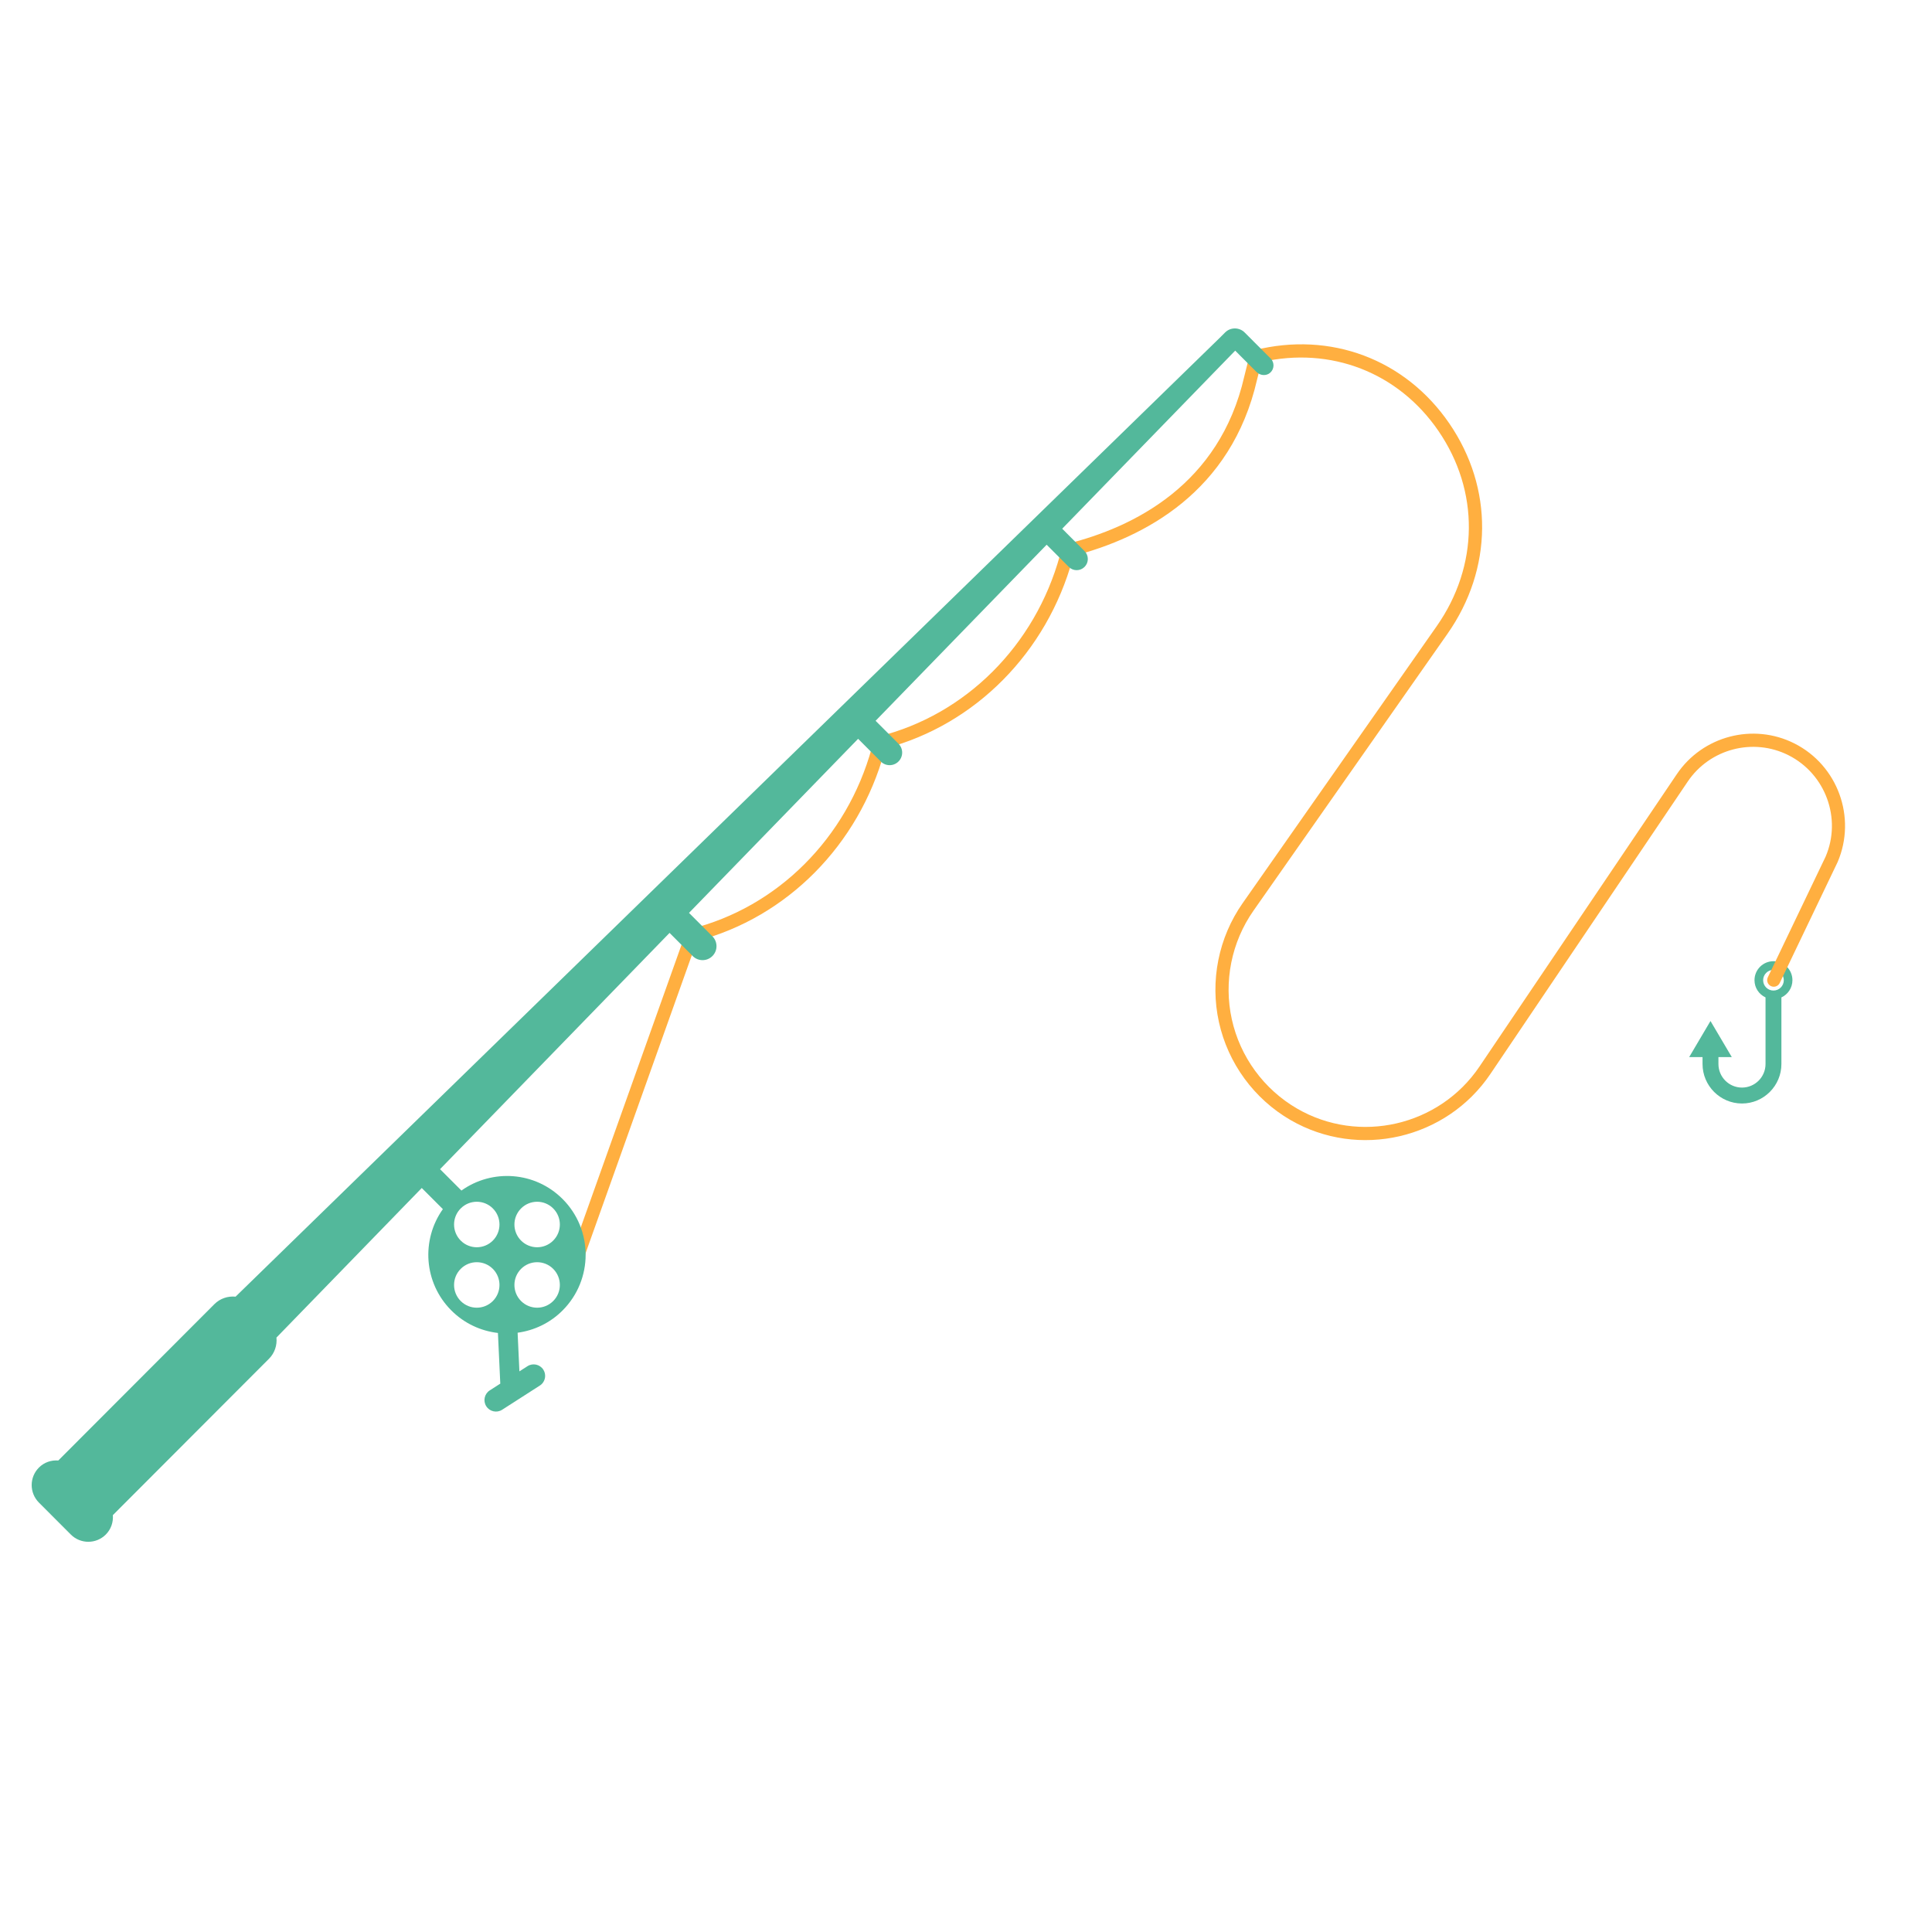 <svg xmlns="http://www.w3.org/2000/svg" xmlns:xlink="http://www.w3.org/1999/xlink" width="500" zoomAndPan="magnify" viewBox="0 0 375 375" height="500" preserveAspectRatio="xMidYMid meet" version="1.0"><defs><clipPath id="1049c48039"><path d="M 6 63.484 L 248 63.484 L 248 299.734 L 6 299.734 Z M 6 63.484 " clip-rule="nonzero"/></clipPath></defs><rect x="-37.5" width="450" fill="#ffffff" y="-37.5" height="450" fill-opacity="1"/><rect x="-37.5" width="450" fill="#ffffff" y="-37.5" height="450" fill-opacity="1"/><path fill="#53b89b" d="M 347.91 190.258 C 347.91 188.219 346.262 186.57 344.227 186.57 C 342.195 186.57 340.547 188.219 340.547 190.258 C 340.547 191.742 341.426 193.012 342.688 193.598 L 342.688 206.52 C 342.688 209.047 340.637 211.098 338.117 211.098 C 335.594 211.098 333.547 209.047 333.547 206.52 L 333.547 205.176 L 336.137 205.176 L 332.004 198.176 L 327.871 205.176 L 330.461 205.176 L 330.461 206.52 C 330.461 210.746 333.895 214.188 338.117 214.188 C 342.336 214.188 345.77 210.746 345.77 206.52 L 345.77 193.598 C 347.031 193.012 347.91 191.742 347.91 190.258 Z M 344.227 192.266 C 343.121 192.266 342.223 191.367 342.223 190.258 C 342.223 189.148 343.121 188.25 344.227 188.25 C 345.336 188.25 346.234 189.148 346.234 190.258 C 346.234 191.367 345.336 192.266 344.227 192.266 Z M 344.227 192.266 " fill-opacity="1" fill-rule="nonzero"/><path fill="#ffaf40" d="M 111.652 246.359 C 111.508 246.359 111.363 246.336 111.219 246.285 C 110.555 246.047 110.207 245.316 110.445 244.648 L 133.312 180.496 L 133.98 180.332 C 150.895 176.145 164.391 162.68 169.207 145.191 L 169.77 143.145 L 170.496 142.965 C 187.41 138.773 200.906 125.309 205.723 107.824 L 206.285 105.773 L 207.012 105.594 C 220.098 102.352 236.707 94.082 241.512 73.078 L 242.738 68.156 L 243.484 67.973 C 258.262 64.27 272.754 69.719 281.301 82.176 C 289.926 94.754 289.793 110.406 280.949 123.027 L 243.297 176.766 C 239.02 182.871 237.484 190.555 239.094 197.84 C 240.699 205.125 245.32 211.445 251.773 215.18 C 263.824 222.156 279.371 218.57 287.164 207.02 L 325.469 150.266 C 330.484 142.836 340.293 140.273 348.293 144.301 C 356.699 148.539 360.387 158.645 356.688 167.312 L 345.441 190.801 C 345.133 191.438 344.371 191.703 343.734 191.398 C 343.098 191.094 342.828 190.328 343.133 189.691 L 354.359 166.254 C 357.508 158.879 354.348 150.219 347.145 146.59 C 340.289 143.137 331.883 145.336 327.59 151.699 L 289.285 208.457 C 280.742 221.117 263.703 225.043 250.492 217.398 C 243.422 213.305 238.355 206.379 236.594 198.391 C 234.832 190.406 236.512 181.988 241.203 175.293 L 278.855 121.555 C 287.066 109.832 287.195 95.301 279.191 83.629 C 271.41 72.281 258.301 67.211 244.848 70.277 L 243.996 73.676 C 239 95.535 222.02 104.355 208.355 107.898 L 208.188 108.504 C 203.199 126.633 189.309 140.652 171.84 145.262 L 171.672 145.875 C 166.676 164.02 152.762 178.051 135.266 182.648 L 112.855 245.512 C 112.668 246.035 112.176 246.359 111.652 246.359 Z M 111.652 246.359 " fill-opacity="1" fill-rule="nonzero"/><g clip-path="url(#1049c48039)"><path fill="#53b89b" d="M 246.629 69.582 L 241.59 64.539 C 240.539 63.484 238.832 63.484 237.781 64.539 L 237.008 65.312 L 237.012 65.316 L 45.727 251.68 C 44.258 251.539 42.742 252.008 41.617 253.133 L 11.316 283.48 C 9.965 283.379 8.586 283.82 7.555 284.855 C 5.68 286.73 5.68 289.773 7.555 291.652 L 13.746 297.852 C 15.621 299.73 18.66 299.73 20.535 297.852 C 21.566 296.82 22.008 295.438 21.906 294.086 L 52.207 263.738 C 53.332 262.613 53.801 261.094 53.66 259.621 L 81.863 230.59 L 85.961 234.691 C 81.715 240.664 82.25 249 87.602 254.355 C 90.137 256.895 93.344 258.344 96.648 258.727 L 97.105 268.562 L 95.059 269.875 C 94.023 270.539 93.723 271.922 94.387 272.957 C 95.051 273.996 96.43 274.297 97.465 273.633 L 104.785 268.934 C 104.926 268.844 105.051 268.742 105.164 268.633 C 105.887 267.906 106.035 266.75 105.461 265.852 C 104.797 264.812 103.418 264.512 102.383 265.176 L 100.816 266.18 L 100.469 258.68 C 103.66 258.242 106.746 256.816 109.199 254.355 C 115.164 248.383 115.164 238.699 109.199 232.727 C 103.848 227.371 95.527 226.832 89.562 231.086 L 85.414 226.934 L 129.961 181.074 L 134.453 185.57 C 135.508 186.629 137.223 186.629 138.277 185.57 C 139.336 184.516 139.336 182.797 138.277 181.738 L 133.734 177.191 L 166.559 143.402 L 170.953 147.805 C 171.902 148.758 173.445 148.758 174.395 147.805 C 175.348 146.852 175.348 145.309 174.395 144.355 L 169.953 139.906 L 203.152 105.73 L 207.453 110.035 C 208.297 110.883 209.668 110.883 210.512 110.035 C 211.359 109.188 211.359 107.816 210.512 106.969 L 206.172 102.621 L 239.75 68.059 L 243.875 72.191 C 244.602 72.918 245.793 73.023 246.555 72.336 C 247.367 71.605 247.395 70.348 246.629 69.582 Z M 101.141 234.555 C 102.863 232.828 105.652 232.828 107.375 234.555 C 109.098 236.277 109.098 239.074 107.375 240.797 C 105.652 242.523 102.863 242.523 101.141 240.797 C 99.418 239.074 99.418 236.277 101.141 234.555 Z M 101.141 246.285 C 102.863 244.562 105.652 244.562 107.375 246.285 C 109.098 248.012 109.098 250.809 107.375 252.531 C 105.652 254.254 102.863 254.254 101.141 252.531 C 99.418 250.809 99.418 248.012 101.141 246.285 Z M 89.426 234.555 C 91.145 232.828 93.938 232.828 95.66 234.555 C 97.379 236.277 97.379 239.074 95.66 240.797 C 93.938 242.523 91.145 242.523 89.426 240.797 C 87.703 239.074 87.703 236.277 89.426 234.555 Z M 89.426 246.285 C 91.145 244.562 93.938 244.562 95.66 246.285 C 97.379 248.012 97.379 250.809 95.66 252.531 C 93.938 254.254 91.145 254.254 89.426 252.531 C 87.703 250.809 87.703 248.012 89.426 246.285 Z M 89.426 246.285 " fill-opacity="1" fill-rule="nonzero"/></g></svg>